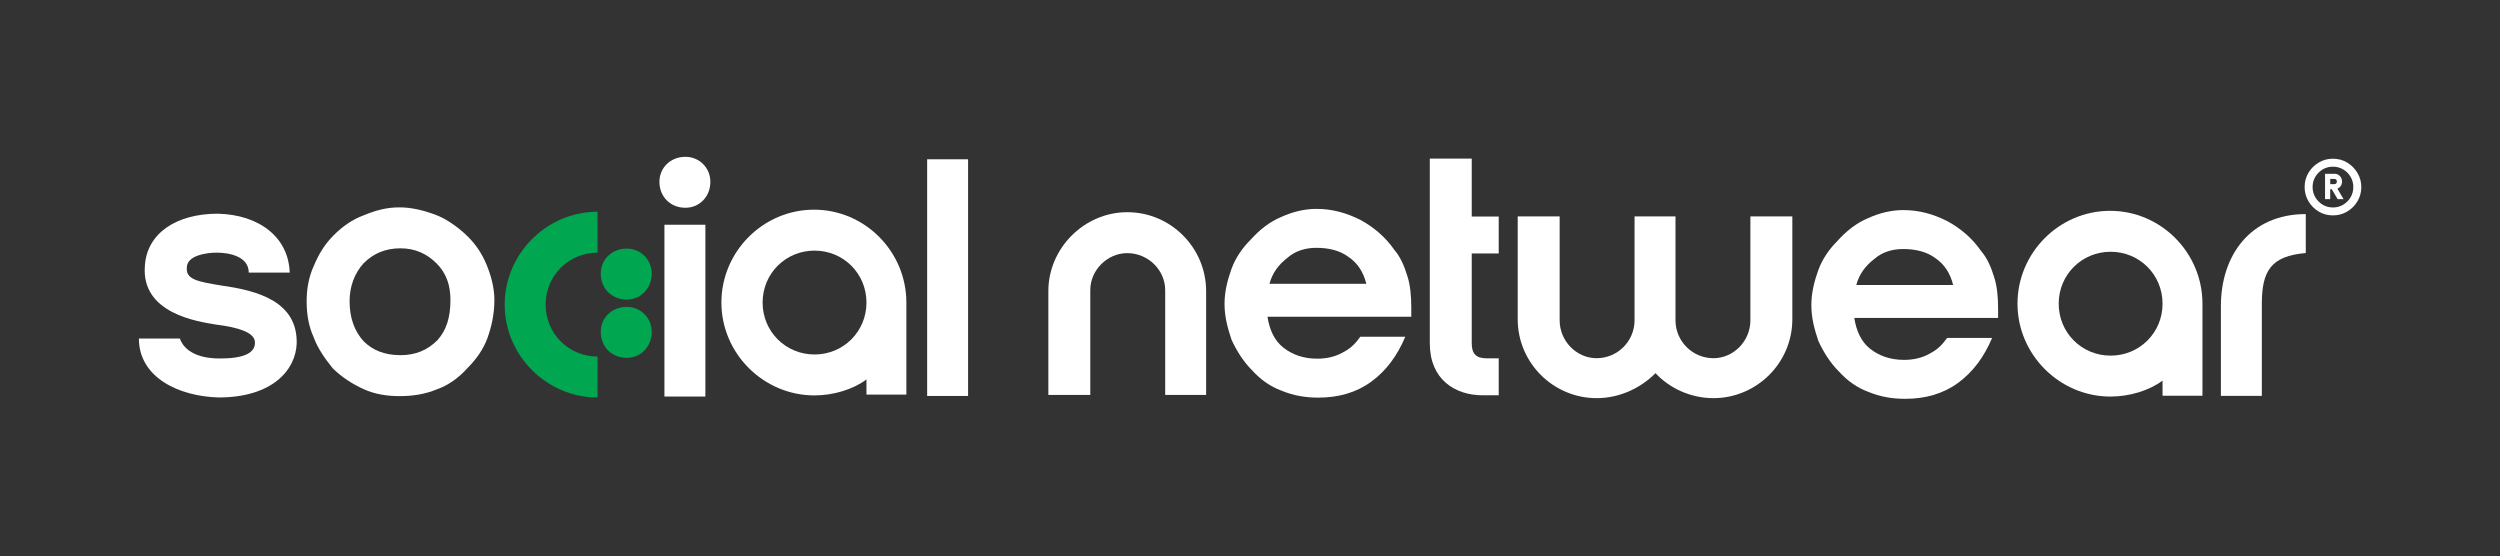 <svg style="fill-rule:evenodd;clip-rule:evenodd;stroke-linejoin:round;stroke-miterlimit:2;" xml:space="preserve" xmlns:xlink="http://www.w3.org/1999/xlink" xmlns="http://www.w3.org/2000/svg" version="1.1" viewBox="0 0 1875 417" height="100%" width="100%">
    <rect x="0" y="0" width="1875" height="417" fill="#333333" stroke="none"/>
    <g transform="matrix(4.167,0,0,4.167,1.13687e-13,-208.333)" id="Layer-1">
        <g transform="matrix(1,0,0,1,25,99.065)">
            <path style="fill:white;fill-rule:nonzero;" d="M0,11.86C0,18.87 7.187,22.285 14.379,22.466C23.902,22.466 28.218,17.612 28.398,12.76C28.578,5.212 21.386,3.232 14.916,2.335C10.606,1.616 8.445,1.258 8.626,-0.9C8.626,-3.057 12.044,-3.596 14.019,-3.596C16.354,-3.596 19.772,-2.877 19.772,-0L27.14,-0C26.959,-6.293 21.747,-10.425 14.199,-10.606C6.651,-10.606 1.439,-7.012 1.078,-1.26C0.361,7.367 10.606,8.805 13.838,9.344C18.153,9.883 20.489,10.783 20.85,12.221C21.211,14.557 18.69,15.456 14.56,15.456C9.167,15.456 7.729,12.94 7.368,11.86L0,11.86Z"></path>
        </g>
        <g transform="matrix(1,0,0,1,55.192,104.395)">
            <path style="fill:white;fill-rule:nonzero;" d="M0,-0.18C0,-2.338 0.356,-4.493 1.259,-6.47C2.155,-8.628 3.233,-10.424 4.852,-12.044C6.471,-13.66 8.265,-14.918 10.244,-15.637C12.4,-16.536 14.375,-17.075 16.715,-17.075C18.87,-17.075 21.026,-16.536 23.005,-15.817C24.98,-15.098 26.779,-13.84 28.398,-12.401C30.192,-10.786 31.45,-8.987 32.352,-6.831C33.249,-4.673 33.79,-2.516 33.79,-0.361C33.79,2.156 33.249,4.493 32.533,6.471C31.811,8.448 30.553,10.244 28.934,11.864C27.32,13.66 25.521,14.918 23.541,15.637C21.386,16.535 19.231,16.895 16.715,16.895C14.375,16.895 12.22,16.535 10.244,15.637C8.265,14.738 6.29,13.48 4.672,11.864C3.233,10.064 1.975,8.268 1.259,6.29C0.356,4.313 0,2.156 0,-0.18M7.729,-0.18C7.729,2.875 8.626,5.213 10.244,7.01C11.858,8.628 14.019,9.526 16.895,9.526C19.587,9.526 21.747,8.628 23.541,6.829C25.16,5.032 25.882,2.697 25.882,-0.361C25.882,-3.057 25.16,-5.212 23.366,-7.009C21.567,-8.808 19.412,-9.705 16.895,-9.705C14.199,-9.705 12.039,-8.808 10.244,-7.009C8.626,-5.212 7.729,-2.876 7.729,-0.18"></path>
        </g>
        <g transform="matrix(1,0,0,1,107.554,88.107)">
            <path style="fill:rgb(0,166,80);fill-rule:nonzero;" d="M0,33.43C-9.167,33.43 -16.716,25.881 -16.716,16.715C-16.716,7.548 -9.167,0 0,0L0,7.368C-5.213,7.368 -9.347,11.503 -9.347,16.715C-9.347,21.928 -5.213,26.063 0,26.063L0,33.43Z"></path>
        </g>
        <g transform="matrix(1,0,0,1,123.362,121.36)">
            <path style="fill:white;fill-rule:nonzero;" d="M0,-43.138C2.516,-43.138 4.493,-41.161 4.493,-38.645C4.493,-35.948 2.516,-33.971 0,-33.971C-2.696,-33.971 -4.674,-35.948 -4.674,-38.645C-4.674,-41.161 -2.696,-43.138 0,-43.138M-3.774,-30.916L3.595,-30.916L3.595,0L-3.774,0L-3.774,-30.916Z"></path>
        </g>
        <g transform="matrix(1,0,0,1,146.605,95.102)">
            <path style="fill:white;fill-rule:nonzero;" d="M0,18.695C-5.213,18.695 -9.346,14.56 -9.346,9.347C-9.346,4.135 -5.213,0.001 0,0.001C5.212,0.001 9.346,4.135 9.346,9.347C9.346,14.56 5.212,18.695 0,18.695M-0.094,-7.367C-9.259,-7.367 -16.763,0.181 -16.763,9.347C-16.763,18.514 -9.189,26.062 -0.024,26.062C3.392,26.062 6.951,24.985 9.345,23.188L9.345,25.915L16.528,25.915L16.528,9.347C16.528,0.181 9.073,-7.367 -0.094,-7.367"></path>
        </g>
        <g transform="matrix(1,0,0,1,-1.956,-5.935)">
            <rect style="fill:white;" height="42.599" width="7.367" y="84.599" x="168.83"></rect>
        </g>
        <g transform="matrix(1,0,0,1,196.236,88.189)">
            <path style="fill:white;fill-rule:nonzero;" d="M0,32.891L0,14.019C0,10.425 3.058,7.368 6.651,7.368C10.425,7.368 13.482,10.425 13.482,14.019L13.482,32.891L20.85,32.891L20.85,14.199C20.85,6.47 14.56,0 6.651,0C-1.077,0 -7.547,6.47 -7.547,14.199L-7.547,32.891L0,32.891Z"></path>
        </g>
        <g transform="matrix(1,0,0,1,228.127,102.151)">
            <path style="fill:white;fill-rule:nonzero;" d="M0,4.852C0.359,7.19 1.258,9.167 2.877,10.425C4.493,11.683 6.47,12.402 8.987,12.402C10.605,12.402 12.223,12.042 13.481,11.323C14.918,10.603 15.817,9.706 16.716,8.448L24.804,8.448C23.365,11.864 21.388,14.557 18.693,16.534C15.997,18.512 12.761,19.411 9.167,19.411C6.83,19.411 4.674,19.051 2.516,18.153C0.539,17.435 -1.258,16.177 -2.876,14.38C-4.313,12.941 -5.571,10.964 -6.47,8.987C-7.19,6.829 -7.728,4.852 -7.728,2.516C-7.728,0.359 -7.19,-1.799 -6.47,-3.773C-5.751,-5.753 -4.493,-7.55 -3.055,-8.986C-1.437,-10.785 0.359,-12.223 2.516,-13.121C4.493,-14.02 6.651,-14.559 8.807,-14.559C11.683,-14.559 14.2,-13.84 16.716,-12.582C19.053,-11.324 21.209,-9.527 22.827,-7.189C23.905,-5.931 24.625,-4.315 25.163,-2.515C25.703,-0.899 25.883,1.078 25.883,3.235L25.883,4.852L0,4.852ZM17.794,-1.08C17.255,-3.234 16.176,-4.854 14.559,-5.931C13.121,-7.012 11.144,-7.55 8.807,-7.55C6.83,-7.55 5.033,-7.012 3.595,-5.753C1.977,-4.493 0.9,-3.057 0.359,-1.08L17.794,-1.08Z"></path>
        </g>
        <g transform="matrix(1,0,0,1,257.344,87.891)">
            <path style="fill:white;fill-rule:nonzero;" d="M0,23.904L0,-9.347L7.548,-9.347L7.548,1.078L12.404,1.078L12.404,7.728L7.548,7.728L7.548,23.904C7.548,25.703 8.269,26.6 10.244,26.6L12.404,26.6L12.404,33.251L9.527,33.251C4.496,33.251 0,30.374 0,23.904"></path>
        </g>
        <g transform="matrix(1,0,0,1,301.564,121.657)">
            <path style="fill:white;fill-rule:nonzero;" d="M0,-32.713L0,-14.019C0,-10.245 3.057,-7.19 6.831,-7.19C10.424,-7.19 13.482,-10.245 13.482,-14.019L13.482,-32.713L21.03,-32.713L21.03,-14.2C21.03,-6.291 14.559,0 6.831,0C2.696,0 -1.078,-1.797 -3.594,-4.494C-6.29,-1.797 -10.064,0 -14.199,0C-21.927,0 -28.398,-6.291 -28.398,-14.2L-28.398,-32.713L-20.85,-32.713L-20.85,-14.019C-20.85,-10.245 -17.792,-7.19 -14.199,-7.19C-10.425,-7.19 -7.367,-10.245 -7.367,-14.019L-7.367,-32.713L0,-32.713Z"></path>
        </g>
        <g transform="matrix(1,0,0,1,333.746,102.367)">
            <path style="fill:white;fill-rule:nonzero;" d="M0,4.852C0.359,7.19 1.258,9.167 2.877,10.425C4.493,11.683 6.47,12.402 8.987,12.402C10.605,12.402 12.223,12.042 13.481,11.323C14.918,10.603 15.817,9.706 16.716,8.448L24.804,8.448C23.365,11.864 21.388,14.557 18.693,16.534C15.997,18.512 12.761,19.411 9.167,19.411C6.83,19.411 4.674,19.051 2.516,18.153C0.539,17.435 -1.258,16.177 -2.876,14.38C-4.313,12.941 -5.571,10.964 -6.47,8.987C-7.19,6.829 -7.728,4.852 -7.728,2.516C-7.728,0.359 -7.19,-1.799 -6.47,-3.773C-5.751,-5.753 -4.493,-7.55 -3.055,-8.986C-1.437,-10.785 0.359,-12.223 2.516,-13.121C4.493,-14.02 6.651,-14.559 8.807,-14.559C11.683,-14.559 14.2,-13.84 16.716,-12.582C19.053,-11.324 21.209,-9.527 22.827,-7.189C23.905,-5.931 24.625,-4.315 25.163,-2.515C25.703,-0.899 25.883,1.078 25.883,3.235L25.883,4.852L0,4.852ZM17.794,-1.08C17.255,-3.234 16.176,-4.854 14.559,-5.931C13.121,-7.012 11.144,-7.55 8.807,-7.55C6.83,-7.55 5.033,-7.012 3.595,-5.753C1.977,-4.493 0.9,-3.057 0.359,-1.08L17.794,-1.08Z"></path>
        </g>
        <g transform="matrix(1,0,0,1,379.883,95.31)">
            <path style="fill:white;fill-rule:nonzero;" d="M0,18.695C-5.213,18.695 -9.346,14.56 -9.346,9.347C-9.346,4.135 -5.213,0.001 0,0.001C5.212,0.001 9.346,4.135 9.346,9.347C9.346,14.56 5.212,18.695 0,18.695M-0.094,-7.367C-9.26,-7.367 -16.763,0.181 -16.763,9.347C-16.763,18.514 -9.189,26.062 -0.024,26.062C3.392,26.062 6.951,24.985 9.345,23.188L9.345,25.915L16.528,25.915L16.528,9.347C16.528,0.181 9.073,-7.367 -0.094,-7.367"></path>
        </g>
        <g transform="matrix(1,0,0,1,415.006,114.233)">
            <path style="fill:white;fill-rule:nonzero;" d="M0,-18.696C-6.29,-18.155 -7.909,-15.458 -7.909,-9.529L-7.909,7.008L-15.277,7.008L-15.277,-9.168C-15.277,-18.155 -10.064,-25.704 0,-25.704L0,-18.696Z"></path>
        </g>
        <g transform="matrix(-1,0,0,1,112.622,103.909)">
            <path style="fill:rgb(0,166,80);fill-rule:nonzero;" d="M-0.181,-9.167C-2.697,-9.167 -4.674,-7.19 -4.674,-4.674C-4.674,-1.977 -2.697,0 -0.181,0C2.515,0 4.493,-1.977 4.493,-4.674C4.493,-7.19 2.515,-9.167 -0.181,-9.167"></path>
        </g>
        <g transform="matrix(-1,0,0,1,112.622,114.4)">
            <path style="fill:rgb(0,166,80);fill-rule:nonzero;" d="M-0.181,-9.167C-2.697,-9.167 -4.674,-7.19 -4.674,-4.674C-4.674,-1.977 -2.697,0 -0.181,0C2.515,0 4.493,-1.977 4.493,-4.674C4.493,-7.19 2.515,-9.167 -0.181,-9.167"></path>
        </g>
        <g transform="matrix(1,0,0,1,419.406,84.191)">
            <path style="fill:white;fill-rule:nonzero;" d="M0,-1.057L0.796,-1.057C0.907,-1.057 1.003,-1.103 1.082,-1.196C1.16,-1.289 1.199,-1.396 1.199,-1.515C1.199,-1.65 1.16,-1.763 1.082,-1.852C1.003,-1.942 0.907,-1.986 0.796,-1.986L0,-1.986L0,-1.057ZM-0.93,1.645L-0.93,-2.916L0.796,-2.916C1.17,-2.916 1.485,-2.781 1.742,-2.507C2.001,-2.236 2.129,-1.904 2.129,-1.515C2.129,-1.225 2.053,-0.962 1.899,-0.73C1.746,-0.499 1.544,-0.338 1.288,-0.249L2.399,1.645L1.334,1.645L0.279,-0.137L0,-0.137L0,1.645L-0.93,1.645ZM0.482,3.147C1.162,3.147 1.781,2.981 2.337,2.649C2.894,2.317 3.337,1.871 3.665,1.315C3.994,0.758 4.158,0.144 4.158,-0.53C4.158,-1.201 3.994,-1.816 3.665,-2.372C3.337,-2.931 2.894,-3.372 2.337,-3.701C1.781,-4.031 1.162,-4.195 0.482,-4.195C-0.192,-4.195 -0.805,-4.031 -1.357,-3.701C-1.91,-3.372 -2.35,-2.931 -2.68,-2.372C-3.009,-1.816 -3.173,-1.201 -3.173,-0.53C-3.173,0.144 -3.009,0.758 -2.68,1.315C-2.35,1.871 -1.91,2.317 -1.357,2.649C-0.805,2.981 -0.192,3.147 0.482,3.147M0.482,4.572C-0.46,4.572 -1.315,4.34 -2.085,3.876C-2.855,3.413 -3.468,2.795 -3.924,2.021C-4.379,1.247 -4.607,0.397 -4.607,-0.53C-4.607,-1.457 -4.379,-2.307 -3.924,-3.08C-3.468,-3.852 -2.854,-4.471 -2.08,-4.934C-1.306,-5.397 -0.452,-5.629 0.482,-5.629C1.445,-5.629 2.313,-5.392 3.082,-4.918C3.852,-4.443 4.463,-3.819 4.915,-3.046C5.368,-2.272 5.594,-1.433 5.594,-0.53C5.594,0.404 5.364,1.258 4.904,2.032C4.445,2.805 3.828,3.422 3.054,3.882C2.281,4.342 1.423,4.572 0.482,4.572"></path>
        </g>
    </g>
</svg>
